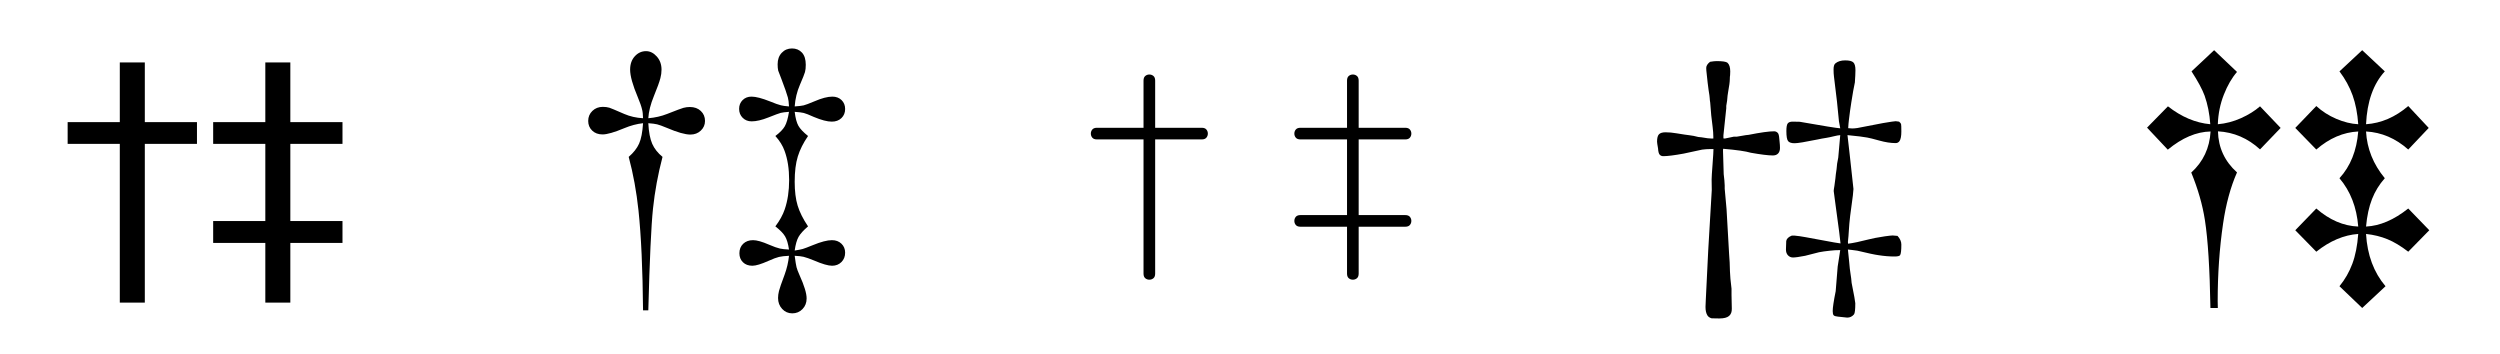 <?xml version="1.0" encoding="UTF-8" standalone="no"?>
<!-- Created with Inkscape (http://www.inkscape.org/) -->
<svg xmlns:dc="http://purl.org/dc/elements/1.1/" xmlns:cc="http://web.resource.org/cc/" xmlns:rdf="http://www.w3.org/1999/02/22-rdf-syntax-ns#" xmlns:svg="http://www.w3.org/2000/svg" xmlns="http://www.w3.org/2000/svg" xmlns:sodipodi="http://sodipodi.sourceforge.net/DTD/sodipodi-0.dtd" xmlns:inkscape="http://www.inkscape.org/namespaces/inkscape" id="svg2" sodipodi:version="0.32" inkscape:version="0.45.1" width="670" height="95" version="1.0" sodipodi:docbase="C:\Documents and Settings\ex100187\Desktop" sodipodi:docname="Daggers.svg" inkscape:output_extension="org.inkscape.output.svg.inkscape">
  <defs id="defs5"/>
  <sodipodi:namedview inkscape:window-height="721" inkscape:window-width="1024" inkscape:pageshadow="2" inkscape:pageopacity="0.0" guidetolerance="10.0" gridtolerance="10.0" objecttolerance="10.0" borderopacity="1.0" bordercolor="#666666" pagecolor="#ffffff" id="base" inkscape:zoom="1.0278552" inkscape:cx="359" inkscape:cy="47.5" inkscape:window-x="0" inkscape:window-y="20" inkscape:current-layer="svg2" width="670px" height="95px"/>
  <path style="font-size:28px;font-style:normal;font-weight:normal;fill:#000000;fill-opacity:1;stroke:none;stroke-width:1px;stroke-linecap:butt;stroke-linejoin:miter;stroke-opacity:1;font-family:DejaVu Serif" d="M 32.107,16.734 L 38.81,16.734 L 38.81,32.73 L 52.787,32.73 L 52.787,38.557 L 38.81,38.557 L 38.81,81.099 L 32.107,81.099 L 32.107,38.557 L 18.129,38.557 L 18.129,32.73 L 32.107,32.73 L 32.107,16.734 z M 91.787,65.103 L 77.81,65.103 L 77.81,81.099 L 71.107,81.099 L 71.107,65.103 L 57.129,65.103 L 57.129,59.238 L 71.107,59.238 L 71.107,38.557 L 57.129,38.557 L 57.129,32.73 L 71.107,32.73 L 71.107,16.734 L 77.81,16.734 L 77.81,32.73 L 91.787,32.73 L 91.787,38.557 L 77.81,38.557 L 77.81,59.238 L 91.787,59.238 L 91.787,65.103 z " id="text2167"/>
  <path style="font-size:28px;font-style:normal;font-weight:normal;fill:#000000;fill-opacity:1;stroke:none;stroke-width:1px;stroke-linecap:butt;stroke-linejoin:miter;stroke-opacity:1;font-family:Times New Roman" d="M 173.747,83.177 L 172.338,83.177 C 172.236,72.107 171.83,63.195 171.119,56.441 C 170.586,51.388 169.71,46.589 168.491,42.044 C 169.786,40.927 170.713,39.747 171.272,38.502 C 171.83,37.258 172.186,35.43 172.338,33.018 C 170.688,33.196 169.012,33.64 167.311,34.351 C 164.645,35.468 162.702,36.027 161.483,36.027 C 160.341,36.027 159.414,35.684 158.703,34.999 C 157.992,34.313 157.637,33.45 157.637,32.409 C 157.637,31.342 158.011,30.447 158.76,29.724 C 159.509,29 160.442,28.638 161.56,28.638 C 162.194,28.638 162.778,28.714 163.312,28.867 C 163.591,28.943 164.924,29.502 167.311,30.543 C 168.834,31.203 170.51,31.584 172.338,31.685 C 172.313,30.644 172.224,29.857 172.071,29.324 C 171.894,28.537 171.513,27.445 170.929,26.048 C 169.558,22.798 168.872,20.336 168.872,18.66 C 168.872,17.187 169.291,15.994 170.129,15.08 C 170.967,14.166 171.97,13.709 173.138,13.709 C 174.204,13.709 175.163,14.185 176.013,15.137 C 176.864,16.089 177.289,17.263 177.289,18.66 C 177.289,19.421 177.188,20.183 176.984,20.945 C 176.731,21.935 176.153,23.528 175.252,25.725 C 174.35,27.921 173.849,29.908 173.747,31.685 C 175.55,31.533 177.226,31.152 178.775,30.543 C 181.288,29.552 182.748,29.006 183.154,28.905 C 183.713,28.753 184.284,28.676 184.868,28.676 C 186.087,28.676 187.071,29.032 187.82,29.743 C 188.569,30.454 188.943,31.342 188.943,32.409 C 188.943,33.424 188.569,34.288 187.82,34.999 C 187.071,35.71 186.138,36.065 185.021,36.065 C 183.624,36.065 181.529,35.468 178.736,34.275 C 177.518,33.767 176.642,33.45 176.108,33.323 C 175.575,33.196 174.788,33.094 173.747,33.018 C 173.874,35.405 174.223,37.246 174.795,38.541 C 175.366,39.836 176.286,41.003 177.556,42.044 C 176.337,46.691 175.486,51.306 175.004,55.889 C 174.522,60.472 174.103,69.568 173.747,83.177 L 173.747,83.177 z M 212.976,29.971 C 213.179,31.647 213.509,32.891 213.966,33.704 C 214.423,34.516 215.286,35.43 216.556,36.446 C 215.286,38.299 214.372,40.128 213.814,41.93 C 213.255,43.733 212.976,45.993 212.976,48.71 C 212.976,51.249 213.242,53.388 213.775,55.127 C 214.309,56.866 215.235,58.713 216.556,60.669 C 215.337,61.71 214.493,62.643 214.023,63.468 C 213.553,64.293 213.204,65.518 212.976,67.143 C 213.966,66.991 214.683,66.851 215.128,66.724 C 215.572,66.597 216.48,66.254 217.851,65.696 C 220.009,64.807 221.71,64.363 222.954,64.363 C 223.995,64.363 224.846,64.68 225.506,65.315 C 226.166,65.95 226.496,66.75 226.496,67.714 C 226.496,68.73 226.166,69.568 225.506,70.228 C 224.846,70.888 224.008,71.218 222.992,71.218 C 221.951,71.218 220.339,70.749 218.155,69.809 C 216.987,69.327 216.048,68.997 215.337,68.819 C 214.804,68.692 214.017,68.603 212.976,68.552 C 213.179,70.101 213.344,71.123 213.471,71.618 C 213.598,72.113 213.864,72.818 214.271,73.732 C 215.54,76.525 216.175,78.607 216.175,79.978 C 216.175,81.121 215.807,82.073 215.07,82.835 C 214.334,83.596 213.42,83.977 212.328,83.977 C 211.262,83.977 210.36,83.584 209.624,82.796 C 208.888,82.009 208.52,81.032 208.52,79.864 C 208.52,79.28 208.602,78.651 208.767,77.979 C 208.932,77.306 209.434,75.852 210.272,73.618 C 210.881,71.967 211.274,70.279 211.452,68.552 C 210.31,68.603 209.415,68.705 208.767,68.857 C 208.12,69.009 207.174,69.365 205.93,69.923 C 204,70.787 202.566,71.218 201.626,71.218 C 200.585,71.218 199.747,70.907 199.112,70.285 C 198.478,69.663 198.16,68.857 198.16,67.867 C 198.16,66.826 198.497,65.981 199.17,65.334 C 199.842,64.687 200.725,64.363 201.817,64.363 C 202.832,64.363 204.267,64.769 206.12,65.582 C 207.364,66.115 208.329,66.458 209.015,66.61 C 209.548,66.737 210.36,66.826 211.452,66.877 C 211.224,65.328 210.875,64.153 210.405,63.354 C 209.935,62.554 209.066,61.659 207.796,60.669 C 208.964,59.12 209.802,57.596 210.31,56.098 C 211.097,53.788 211.49,51.172 211.49,48.252 C 211.49,45.256 211.084,42.654 210.272,40.445 C 209.789,39.074 208.964,37.741 207.796,36.446 C 209.015,35.532 209.859,34.662 210.329,33.837 C 210.798,33.012 211.173,31.723 211.452,29.971 C 210.411,30.047 209.669,30.143 209.224,30.257 C 208.78,30.371 207.682,30.777 205.93,31.476 C 204.178,32.174 202.68,32.523 201.436,32.523 C 200.471,32.523 199.671,32.206 199.036,31.571 C 198.401,30.936 198.084,30.136 198.084,29.171 C 198.084,28.232 198.395,27.451 199.017,26.829 C 199.639,26.207 200.433,25.896 201.398,25.896 C 202.566,25.896 204.229,26.328 206.387,27.191 C 207.682,27.724 208.647,28.067 209.281,28.219 C 209.738,28.346 210.462,28.448 211.452,28.524 C 211.401,27.432 211.3,26.632 211.148,26.125 C 210.868,25.109 210.297,23.471 209.434,21.211 C 208.9,19.866 208.608,19.104 208.558,18.926 C 208.456,18.469 208.405,17.898 208.405,17.212 C 208.405,15.943 208.774,14.921 209.51,14.147 C 210.246,13.372 211.16,12.985 212.252,12.985 C 213.344,12.985 214.232,13.353 214.918,14.089 C 215.604,14.826 215.946,15.918 215.946,17.365 C 215.946,18.152 215.877,18.799 215.737,19.307 C 215.597,19.815 215.14,20.964 214.366,22.754 C 213.591,24.544 213.128,26.467 212.976,28.524 C 214.093,28.448 214.893,28.353 215.375,28.238 C 215.857,28.124 216.822,27.762 218.27,27.153 C 220.199,26.315 221.799,25.896 223.068,25.896 C 224.084,25.896 224.909,26.207 225.544,26.829 C 226.179,27.451 226.496,28.245 226.496,29.21 C 226.496,30.2 226.166,31.012 225.506,31.647 C 224.846,32.282 223.982,32.599 222.916,32.599 C 221.723,32.599 220.123,32.18 218.117,31.342 C 216.822,30.758 215.921,30.403 215.413,30.276 C 214.905,30.149 214.093,30.047 212.976,29.971 L 212.976,29.971 z " id="text2171"/>
  <path style="font-size:78px;font-style:normal;font-weight:normal;fill:#000000;fill-opacity:1;stroke:none;stroke-width:1px;stroke-linecap:butt;stroke-linejoin:miter;stroke-opacity:1;font-family:LTC Remington Typewriter" d="M 293.986,37.364 C 293.413,37.364 292.996,37.208 292.736,36.895 C 292.476,36.582 292.346,36.218 292.346,35.802 C 292.346,35.387 292.476,35.023 292.736,34.711 C 292.996,34.399 293.413,34.243 293.986,34.243 L 306.464,34.243 L 306.464,21.608 C 306.464,21.035 306.62,20.619 306.933,20.359 C 307.245,20.098 307.61,19.968 308.025,19.968 C 308.441,19.968 308.805,20.098 309.117,20.359 C 309.429,20.619 309.584,21.035 309.584,21.608 L 309.584,34.243 L 322.065,34.243 C 322.636,34.243 323.052,34.399 323.312,34.711 C 323.572,35.023 323.702,35.387 323.702,35.802 C 323.702,36.218 323.572,36.582 323.312,36.895 C 323.052,37.208 322.636,37.364 322.065,37.364 L 309.584,37.364 L 309.584,73.322 C 309.584,73.893 309.429,74.309 309.117,74.569 C 308.805,74.829 308.441,74.959 308.025,74.959 C 307.61,74.959 307.245,74.829 306.933,74.569 C 306.62,74.309 306.464,73.893 306.464,73.322 L 306.464,37.364 L 293.986,37.364 L 293.986,37.364 z M 348.525,37.364 C 347.952,37.364 347.535,37.208 347.275,36.895 C 347.015,36.582 346.885,36.218 346.885,35.802 C 346.885,35.387 347.015,35.023 347.275,34.711 C 347.535,34.399 347.952,34.243 348.525,34.243 L 361.003,34.243 L 361.003,21.608 C 361.003,21.035 361.159,20.619 361.472,20.359 C 361.784,20.098 362.149,19.968 362.564,19.968 C 362.98,19.968 363.344,20.098 363.656,20.359 C 363.968,20.619 364.123,21.035 364.124,21.608 L 364.124,34.243 L 376.604,34.243 C 377.175,34.243 377.591,34.399 377.851,34.711 C 378.111,35.023 378.241,35.387 378.241,35.802 C 378.241,36.218 378.111,36.582 377.851,36.895 C 377.591,37.208 377.175,37.364 376.604,37.364 L 364.124,37.364 L 364.124,57.642 L 376.604,57.642 C 377.175,57.642 377.591,57.799 377.851,58.111 C 378.111,58.424 378.241,58.788 378.241,59.204 C 378.241,59.62 378.111,59.983 377.851,60.295 C 377.591,60.607 377.175,60.763 376.604,60.763 L 364.124,60.763 L 364.124,73.322 C 364.123,73.893 363.968,74.309 363.656,74.569 C 363.344,74.829 362.98,74.959 362.564,74.959 C 362.149,74.959 361.784,74.829 361.472,74.569 C 361.159,74.309 361.003,73.893 361.003,73.322 L 361.003,60.763 L 348.525,60.763 C 347.952,60.763 347.535,60.607 347.275,60.295 C 347.015,59.983 346.885,59.62 346.885,59.204 C 346.885,58.788 347.015,58.424 347.275,58.111 C 347.535,57.799 347.952,57.642 348.525,57.642 L 361.003,57.642 L 361.003,37.364 L 348.525,37.364 L 348.525,37.364 z " id="text2175"/>
  <path style="font-size:28px;font-style:normal;font-weight:normal;fill:#000000;fill-opacity:1;stroke:none;stroke-width:1px;stroke-linecap:butt;stroke-linejoin:miter;stroke-opacity:1;font-family:Garamond" d="M 455.136,36.711 C 455.441,36.711 456.279,36.826 457.65,37.054 C 458.107,37.105 458.462,37.13 458.716,37.13 L 459.173,37.13 L 459.173,36.673 C 459.173,35.886 459.11,34.998 458.983,34.007 C 458.703,32.027 458.488,29.856 458.335,27.495 C 458.259,27.063 458.215,26.669 458.202,26.314 C 458.189,25.959 458.094,25.26 457.916,24.219 C 457.815,23.559 457.726,22.874 457.65,22.163 L 457.383,19.687 C 457.307,19.103 457.269,18.608 457.269,18.202 C 457.269,17.643 457.612,17.097 458.297,16.564 C 459.059,16.437 459.643,16.374 460.049,16.374 C 461.649,16.374 462.626,16.526 462.982,16.831 C 463.464,17.288 463.705,18.062 463.705,19.154 C 463.705,19.408 463.693,19.738 463.667,20.144 C 463.616,20.398 463.591,20.741 463.591,21.172 C 463.591,21.883 463.439,23.051 463.134,24.676 C 463.032,25.184 462.944,25.946 462.867,26.961 L 462.639,28.371 L 462.639,29.018 L 461.877,36.254 L 461.877,37.092 L 462.258,37.13 L 464.619,36.635 L 465.419,36.635 L 467.895,36.216 L 468.618,36.14 C 471.818,35.505 474.103,35.188 475.474,35.188 C 475.855,35.188 476.185,35.34 476.464,35.645 C 476.667,35.874 476.794,36.369 476.845,37.13 C 476.87,37.283 476.896,37.537 476.921,37.892 C 476.997,38.552 477.035,39.136 477.035,39.644 C 477.035,40.279 476.87,40.774 476.54,41.129 C 476.21,41.485 475.74,41.663 475.131,41.663 C 473.912,41.663 471.945,41.421 469.228,40.939 C 467.882,40.533 465.406,40.177 461.801,39.873 L 461.763,40.368 L 461.953,46.69 C 462.106,47.858 462.195,48.861 462.22,49.699 L 462.22,50.575 L 462.715,56.059 L 463.401,68.094 C 463.528,69.541 463.604,71.09 463.629,72.741 C 463.654,73.782 463.794,75.331 464.048,77.387 L 464.048,79.063 L 464.124,82.719 C 464.15,83.582 463.902,84.236 463.382,84.681 C 462.861,85.125 461.991,85.347 460.773,85.347 C 460.493,85.347 459.808,85.334 458.716,85.309 C 458.183,85.157 457.802,84.89 457.573,84.509 C 457.243,83.951 457.078,83.227 457.078,82.338 L 457.078,82.148 C 457.078,81.996 457.104,81.386 457.155,80.32 L 457.802,67.142 L 458.754,50.956 L 458.716,48.061 C 458.716,47.553 458.799,46.214 458.964,44.043 C 459.129,41.872 459.211,40.507 459.211,39.949 L 458.335,39.949 C 457.624,39.949 456.901,40 456.164,40.101 L 451.213,41.167 C 448.699,41.625 446.884,41.853 445.767,41.853 C 445.361,41.853 445.037,41.72 444.796,41.453 C 444.554,41.187 444.408,40.634 444.358,39.796 C 444.18,38.806 444.091,38.197 444.091,37.968 C 444.091,37.003 444.262,36.343 444.605,35.988 C 444.948,35.632 445.538,35.455 446.376,35.455 C 447.265,35.455 448.23,35.543 449.271,35.721 C 450.947,36.001 452.134,36.178 452.832,36.254 C 453.53,36.331 454.298,36.483 455.136,36.711 L 455.136,36.711 z M 480.197,63.143 L 480.958,63.143 C 481.822,63.219 482.799,63.359 483.891,63.562 L 491.546,64.971 C 492.257,65.098 492.828,65.187 493.26,65.238 C 493.209,64.425 492.765,60.985 491.927,54.916 L 491.432,51.184 C 491.432,50.981 491.495,50.524 491.622,49.813 C 491.673,49.432 491.762,48.759 491.889,47.794 C 491.94,47.337 491.978,46.969 492.003,46.69 C 492.155,45.801 492.27,44.862 492.346,43.872 L 492.651,42.234 L 493.184,36.216 C 492.752,36.242 492.181,36.343 491.47,36.521 C 490.759,36.699 490.099,36.838 489.489,36.94 C 488.652,37.067 487.826,37.219 487.014,37.397 C 483.789,38.057 481.771,38.387 480.958,38.387 C 480.12,38.387 479.543,38.203 479.225,37.835 C 478.908,37.467 478.749,36.559 478.749,35.112 C 478.749,34.045 478.876,33.36 479.13,33.055 C 479.384,32.751 479.816,32.598 480.425,32.598 C 481.339,32.598 481.974,32.611 482.329,32.636 C 488.677,33.753 492.295,34.337 493.184,34.388 C 492.981,33.296 492.866,32.674 492.841,32.522 L 492.308,27.19 L 491.508,20.563 C 491.432,20.004 491.394,19.357 491.394,18.621 C 491.394,17.783 491.559,17.237 491.889,16.983 C 492.524,16.45 493.4,16.183 494.517,16.183 C 495.609,16.183 496.339,16.367 496.707,16.735 C 497.075,17.104 497.259,17.795 497.259,18.811 C 497.259,19.547 497.208,20.639 497.107,22.086 L 496.65,24.41 L 496.155,27.418 C 495.926,28.84 495.71,30.415 495.507,32.141 C 495.431,32.7 495.367,33.436 495.317,34.35 C 495.799,34.401 496.154,34.426 496.383,34.426 C 496.789,34.426 497.246,34.388 497.754,34.312 L 504.686,32.979 C 506.641,32.649 507.758,32.484 508.037,32.484 C 508.19,32.484 508.494,32.522 508.951,32.598 C 509.256,32.852 509.434,33.068 509.485,33.246 C 509.535,33.423 509.561,34.084 509.561,35.226 C 509.561,36.47 509.396,37.334 509.066,37.816 C 508.812,38.171 508.469,38.349 508.037,38.349 C 506.742,38.349 505.295,38.127 503.696,37.683 C 502.096,37.238 501.004,36.965 500.42,36.864 C 499.531,36.686 497.767,36.47 495.126,36.216 L 495.736,41.586 L 496.726,50.651 C 496.7,51.184 496.65,51.755 496.573,52.365 C 495.964,56.554 495.609,59.626 495.507,61.582 C 495.456,62.445 495.418,63.003 495.393,63.257 C 495.291,64.121 495.24,64.641 495.24,64.819 L 495.279,65.314 C 496.675,65.136 498.554,64.743 500.915,64.133 C 501.753,63.905 503.162,63.638 505.143,63.333 C 506.26,63.181 506.958,63.105 507.238,63.105 C 507.542,63.105 507.974,63.143 508.532,63.219 C 509.218,63.956 509.561,64.73 509.561,65.542 C 509.561,67.117 509.446,68.069 509.218,68.399 C 509.04,68.627 508.545,68.742 507.733,68.742 C 506.387,68.742 504.978,68.627 503.505,68.399 C 502.515,68.272 500.598,67.866 497.754,67.18 C 497.043,67.104 496.561,67.041 496.307,66.99 C 495.951,66.939 495.596,66.901 495.24,66.875 L 495.583,70.227 C 495.685,71.522 495.805,72.582 495.945,73.407 C 496.085,74.232 496.18,75.026 496.231,75.788 C 496.891,79.088 497.221,80.916 497.221,81.272 C 497.221,82.948 497.107,83.938 496.878,84.243 C 496.396,84.827 495.786,85.119 495.05,85.119 L 492.536,84.852 C 491.978,84.801 491.61,84.687 491.432,84.509 C 491.254,84.332 491.165,83.951 491.165,83.367 C 491.165,82.453 491.432,80.675 491.965,78.035 L 492.498,71.446 L 493.184,67.028 C 492.219,67.028 491.318,67.079 490.48,67.18 C 489.261,67.307 488.271,67.447 487.509,67.599 L 483.777,68.551 C 482.202,68.856 481.123,69.008 480.539,69.008 C 480.006,69.008 479.555,68.818 479.187,68.437 C 478.819,68.056 478.635,67.536 478.635,66.875 L 478.711,64.59 C 478.813,63.981 479.308,63.499 480.197,63.143 L 480.197,63.143 z " id="text2179"/>
  <path style="font-size:78px;font-style:normal;font-weight:normal;fill:#000000;fill-opacity:1;stroke:none;stroke-width:1px;stroke-linecap:butt;stroke-linejoin:miter;stroke-opacity:1;font-family:Old English Text MT" d="M 605.688,40.036 C 602.413,37.04 598.655,35.427 594.415,35.199 C 594.516,39.566 596.217,43.235 599.518,46.206 C 597.792,50.116 596.548,54.686 595.786,59.917 C 594.821,66.493 594.339,73.424 594.339,80.711 C 594.339,81.118 594.351,81.727 594.377,82.54 L 592.396,82.54 C 592.218,72.028 591.723,64.169 590.911,58.964 C 590.276,54.876 589.057,50.636 587.255,46.244 C 590.454,43.349 592.18,39.68 592.434,35.237 C 588.626,35.313 584.804,36.938 580.97,40.112 L 575.41,34.209 L 581.008,28.496 C 584.639,31.339 588.423,32.939 592.358,33.294 C 592.155,30.476 591.647,27.924 590.835,25.639 C 590.225,23.963 589.057,21.793 587.331,19.126 L 593.386,13.452 L 599.518,19.279 C 598.147,20.853 596.973,22.878 595.995,25.354 C 595.018,27.829 594.478,30.476 594.377,33.294 C 596.484,33.117 598.547,32.577 600.566,31.676 C 602.584,30.774 604.292,29.714 605.688,28.496 L 611.211,34.285 L 605.688,40.036 z M 645.412,40.074 C 642.035,37.078 638.264,35.465 634.1,35.237 C 634.354,39.833 636.03,44.009 639.128,47.767 C 637.655,49.418 636.512,51.277 635.7,53.347 C 634.887,55.416 634.354,57.873 634.1,60.716 C 637.807,60.539 641.578,58.926 645.412,55.879 L 651.049,61.707 L 645.412,67.458 C 643.431,65.934 641.571,64.817 639.832,64.106 C 638.093,63.395 636.182,62.925 634.1,62.697 C 634.43,68.334 636.17,73.005 639.318,76.712 L 633.072,82.54 L 626.978,76.712 C 628.451,74.91 629.6,72.904 630.425,70.695 C 631.25,68.486 631.777,65.82 632.006,62.697 C 628.146,62.976 624.401,64.563 620.77,67.458 L 615.133,61.707 L 620.77,55.879 C 624.299,58.952 628.045,60.564 632.006,60.716 C 631.599,55.562 629.924,51.246 626.978,47.767 C 629.924,44.543 631.599,40.366 632.006,35.237 C 627.994,35.44 624.249,37.052 620.77,40.074 L 615.133,34.285 L 620.77,28.419 C 622.319,29.841 624.103,30.984 626.121,31.847 C 628.14,32.711 630.101,33.193 632.006,33.294 C 631.802,30.375 631.301,27.797 630.501,25.563 C 629.701,23.329 628.527,21.183 626.978,19.126 L 633.072,13.452 L 639.128,19.126 C 636.055,22.478 634.38,27.201 634.1,33.294 C 638.163,33.015 641.933,31.39 645.412,28.419 L 650.896,34.285 L 645.412,40.074 z " id="text2183"/>
</svg>